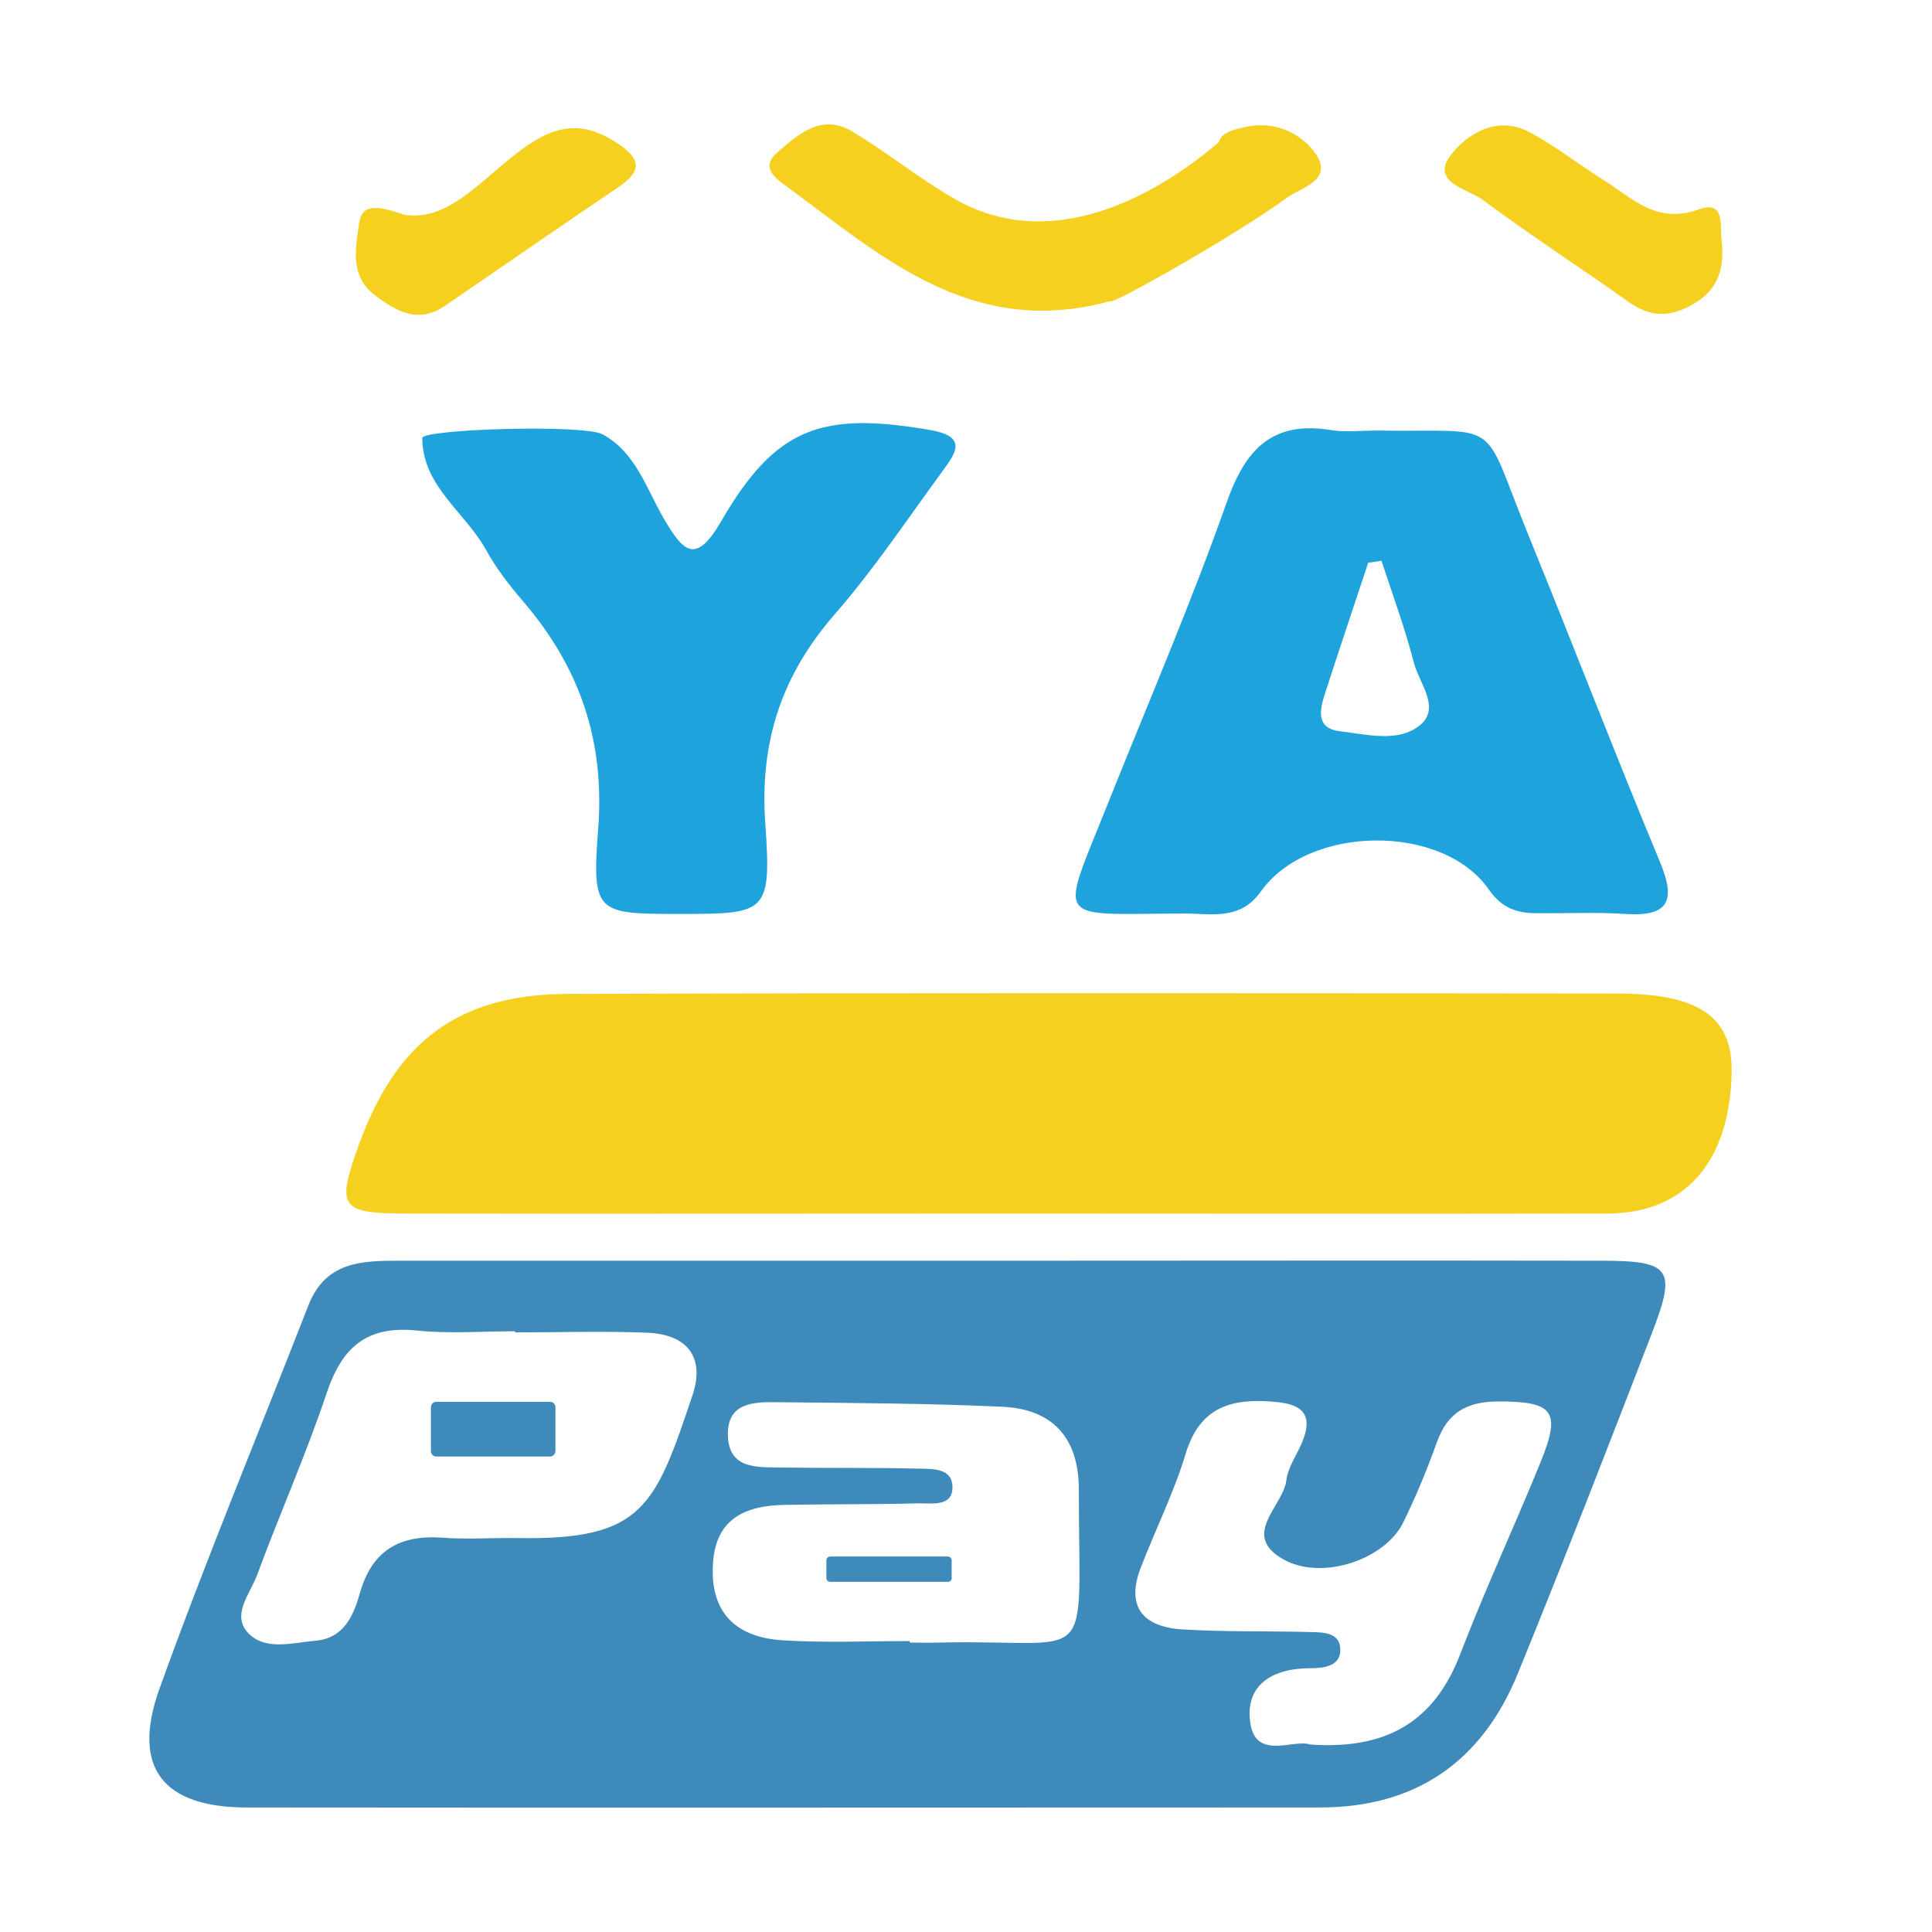 <?xml version="1.0" encoding="utf-8"?>
<!-- Generator: Adobe Illustrator 27.1.1, SVG Export Plug-In . SVG Version: 6.00 Build 0)  -->
<svg version="1.1" id="Capa_1" xmlns="http://www.w3.org/2000/svg" xmlns:xlink="http://www.w3.org/1999/xlink" x="0px" y="0px"
	 viewBox="0 0 512 512" style="enable-background:new 0 0 512 512;" xml:space="preserve">
<style type="text/css">
	.st0{fill:#1FA3DD;}
	.st1{fill:#F5D01F;}
	.st2{fill:#3E8BBB;}
</style>
<path class="st0" d="M364.7,114.1c34.3,0.5,27.4-4,40.5,28.1c11.7,28.7,22.8,57.6,34.7,86.2c4.3,10.3,2.4,14.6-9.3,13.8
	c-7.8-0.5-15.7-0.1-23.6-0.2c-5.2,0-9.1-1.5-12.4-6.2c-12.1-17.6-47.8-17.4-60.5,0.5c-5.5,7.7-13,5.8-20.1,5.8
	c-35.1,0-33.4,3.5-20.3-29.4c10.6-26.5,21.9-52.7,31.4-79.6c5-14.2,12.2-21.7,27.8-19.1C356.7,114.6,360.7,114.1,364.7,114.1z
	 M366.1,148.6c-1.2,0.2-2.3,0.4-3.5,0.5c-3.8,11.5-7.7,23-11.4,34.5c-1.4,4.3-2.7,9.4,3.9,10.2c7.1,0.8,15.4,3.1,21.2-1.6
	c5.5-4.5,0-10.9-1.5-16.2C372.4,166.7,369.1,157.7,366.1,148.6z"/>
<path class="st0" d="M180.1,242.2c-21.9,0-23.3-0.1-21.6-22.2c1.9-23.7-4.9-43.3-20.1-60.9c-3.5-4.1-6.9-8.5-9.5-13.2
	c-5.5-10.1-16.9-16.9-17-29.8c0-2.4,42.9-3.7,47.8-1c8.8,4.8,11.6,14.4,16.2,22.3c5.2,8.9,8.5,12.4,15.3,0.6
	c14.3-24.6,26.4-29.1,55.5-24c10.2,1.8,6.2,6.5,2.9,11.1c-9.3,12.7-18.1,25.9-28.4,37.7c-14,16.1-19.9,33.7-18.4,55.3
	C204.5,242.1,203.2,242.2,180.1,242.2z"/>
<path class="st1" d="M294.2,79.8c-36.5,10-60.2-11.6-85.2-30c-2.9-2.1-7.8-5.2-3.1-9.3c5.4-4.7,11.6-10.5,19.7-5.8
	c9.3,5.5,17.8,12.5,27.2,17.9c25,14.5,52.2,0.4,70.2-14.9c0.7-2.9,5-3.6,7.8-4.2c7.5-1.4,14.5,2.1,18.1,7.6c4.3,6.8-4.2,8.6-8,11.4
	C328.5,61.7,293.8,81.4,294.2,79.8z"/>
<path class="st1" d="M107.1,56.9c12.5,2.1,21.7-11,32.9-18.5c8.8-6,15.8-5.8,24.1-0.1c6,4.1,5.6,7.2,0.2,11
	C148.8,59.8,133.4,70.4,118,81c-7.2,5-13.2,1.4-18.8-2.9c-6.5-5-5-12.4-4-19.1C95.9,54.3,99.4,54.2,107.1,56.9z"/>
<path class="st1" d="M456.3,64c0.8,8.5-1.8,13.5-8.3,17c-5.9,3.2-11,2.9-16.4-1c-12.8-9.1-26-17.6-38.6-27c-3.9-2.9-14-4.6-8.6-11.8
	c4.2-5.6,12.3-10.8,20.9-6.2c6.9,3.7,13.1,8.6,19.8,12.8c7.6,4.8,13.9,11.7,25.1,7.7C457.7,52.7,455.6,61.1,456.3,64z"/>
<g>
	<path class="st2" d="M264.2,334.1c53.3,0,106.6-0.1,159.9,0c18.8,0,20.3,2.1,13.6,19.4c-11.6,30.1-23.3,60.2-35.5,90.1
		c-9.5,23.2-26.9,35.4-52.4,35.4c-94.8,0-189.6,0.1-284.4,0c-22.2,0-30.6-10.5-23.2-31.3c12.3-34.2,26.3-67.8,39.5-101.7
		c4.5-11.6,14-11.9,24.1-11.9C158.7,334.1,211.5,334.1,264.2,334.1z M136.5,353.1c0-0.1,0-0.2,0-0.3c-8.7,0-17.5,0.7-26.1-0.2
		c-13-1.3-19.6,4.2-23.7,16.2c-5.5,16.5-12.6,32.4-18.6,48.7c-1.9,5-7,10.7-2.1,15.5c4.6,4.5,11.7,2.3,17.7,1.8
		c7.5-0.7,10-6.7,11.7-12.7c3.2-11.2,10.5-15.4,21.8-14.6c6.6,0.5,13.3,0,19.9,0.1c33.3,0.6,36.5-8.3,46.4-37.8
		c3.4-10-1.3-16.1-11.7-16.6C160.1,352.7,148.3,353.1,136.5,353.1z M347.1,462.3c20.5,1.5,33.1-6.2,39.9-24
		c6.6-17.2,14.4-33.9,21.3-50.9c5.5-13.5,3.3-16-11.2-16c-8.3,0-13.5,2.9-16.3,10.8c-2.6,7.2-5.5,14.3-8.9,21.2
		c-4.7,9.8-21.4,15.6-31.7,9.9c-11.6-6.5-0.2-14,0.7-21c0.4-3.4,2.7-6.6,4.1-9.9c3.1-7.3,0.4-10.3-7.2-10.9
		c-11.3-1-19.8,1.2-23.6,13.8c-3.1,10.2-7.9,19.9-11.8,29.9c-4.1,10.4,0.3,15.9,10.8,16.6c11.2,0.7,22.5,0.4,33.7,0.7
		c3.4,0.1,8.2-0.1,8.3,4.6c0.1,4.6-4.6,5-8.1,5c-9.7,0-17.1,4.3-15.8,14.2C332.6,466.7,342.8,460.8,347.1,462.3z M241.1,434.9
		c0,0.1,0,0.3,0,0.4c2.6,0,5.1,0.1,7.7,0c42-1,37.1,8.3,37.1-40.6c0-13.7-7-21.3-20.3-21.9c-19.9-0.9-39.8-1-59.7-1.2
		c-6.2-0.1-13.3,0.1-13,8.9c0.3,8.8,7.6,8.3,13.6,8.4c12.3,0.2,24.5,0,36.8,0.3c3.8,0.1,9.4-0.3,9.1,5.4c-0.3,4.6-5.4,3.8-8.8,3.8
		c-11.7,0.3-23.5,0.2-35.2,0.4c-11,0.1-19.1,3.7-19.5,16.4c-0.5,12.9,6.9,18.8,18.6,19.5C218.6,435.4,229.9,434.9,241.1,434.9z"/>
	<path class="st1" d="M268,321.6c-53.3,0-106.5,0.1-159.8,0c-18.2,0-19.1-1.5-13.1-18.2c9.9-27.4,26.4-39.9,55.3-40
		c92.7-0.3,185.4-0.2,278-0.1c22.3,0,30.9,6.4,30.5,21.3c-0.6,23.4-12.4,36.9-32.8,37C373.5,321.7,320.7,321.6,268,321.6z"/>
	<path class="st2" d="M145.8,386h-30.2c-0.7,0-1.4-0.6-1.4-1.4v-11.7c0-0.7,0.6-1.4,1.4-1.4h30.2c0.7,0,1.4,0.6,1.4,1.4v11.7
		C147.1,385.4,146.5,386,145.8,386z"/>
	<path class="st2" d="M251.2,419.2H220c-0.6,0-1-0.5-1-1v-4.7c0-0.6,0.5-1,1-1h31.2c0.6,0,1,0.5,1,1v4.7
		C252.3,418.7,251.8,419.2,251.2,419.2z"/>
</g>
</svg>
